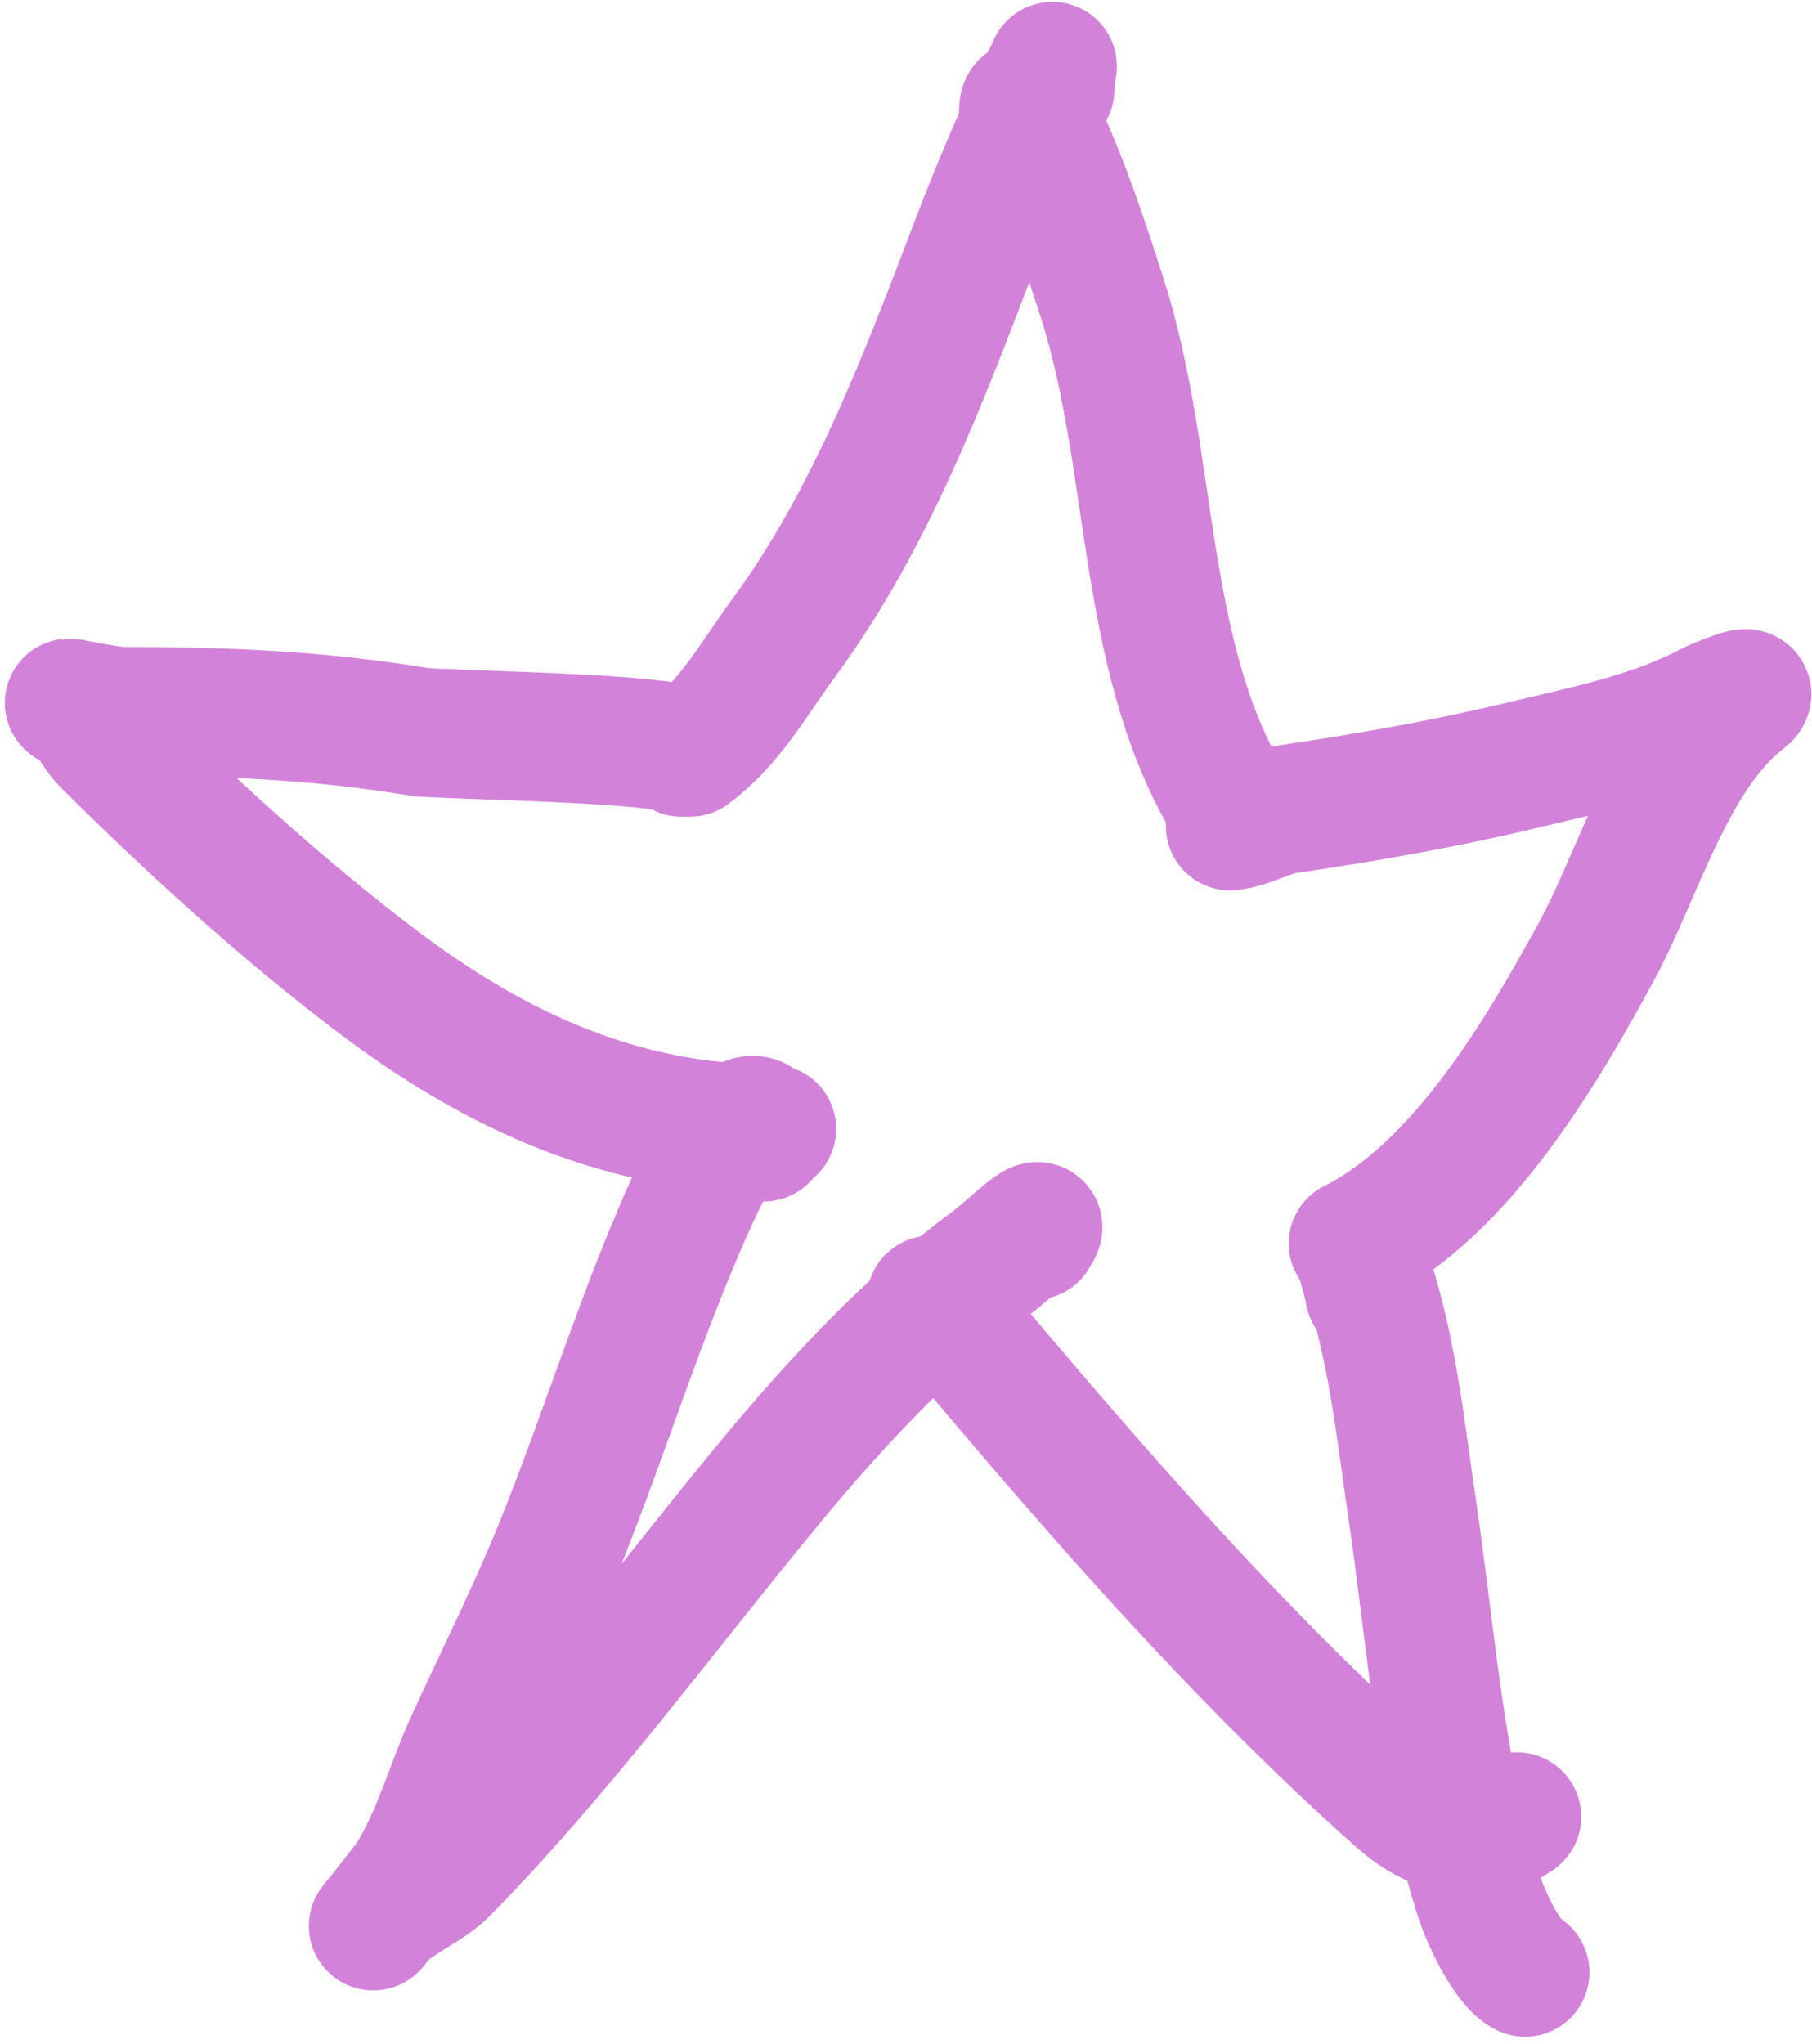 <?xml version="1.0" encoding="UTF-8"?> <svg xmlns="http://www.w3.org/2000/svg" width="211" height="238" viewBox="0 0 211 238" fill="none"><path d="M122.283 10.369C122.283 7.543 123.162 6.598 121.754 9.416C118.734 15.456 116.137 21.58 113.703 27.955C107.578 43.989 101.477 60.385 91.244 74.303C87.7 79.122 85.136 83.995 80.332 87.598" stroke="#D382DA" stroke-width="15" stroke-linecap="round"></path><path d="M119.424 17.044C119.424 15.498 118.501 9.901 120.166 13.23C123.549 19.996 126.002 27.41 128.323 34.629C134.685 54.424 132.63 77.851 144.214 95.226" stroke="#D382DA" stroke-width="15" stroke-linecap="round"></path><path d="M79.379 87.598C79.167 85.901 50.988 85.585 48.763 85.214C37.252 83.296 26.065 82.831 14.439 82.831C12.313 82.831 6.884 81.527 8.294 81.93C10.102 82.447 11.029 85.036 12.267 86.274C21.995 96.002 33.155 106.15 44.101 114.4C57.898 124.799 72.551 131.456 89.867 131.456" stroke="#D382DA" stroke-width="15" stroke-linecap="round"></path><path d="M143.26 96.179C145.464 95.934 147.624 94.557 149.934 94.219C159.322 92.845 168.366 91.248 177.584 89.028C184.609 87.337 192.481 85.769 198.931 82.354C199.792 81.898 205.181 79.641 202.85 81.454C194.586 87.882 190.677 101.994 185.953 110.693C179.512 122.553 170.153 138.509 157.562 144.805" stroke="#D382DA" stroke-width="15" stroke-linecap="round"></path><path d="M88.913 132.41C88.33 127.157 83.45 133.908 82.769 135.27C75.681 149.446 71.079 165.332 65.13 180.029C61.979 187.814 58.295 195.145 54.801 202.753C52.428 207.922 50.926 213.687 47.916 218.538C47.248 219.614 41.591 226.603 44.102 223.464C45.836 221.296 49.66 219.904 51.729 217.796C65.424 203.848 77.035 187.906 89.443 172.878C97.086 163.622 105.881 154.092 115.61 146.923C117.119 145.812 122.529 140.623 120.377 143.851" stroke="#D382DA" stroke-width="15" stroke-linecap="round"></path><path d="M109.889 152.432C107.496 151.086 108.376 150.801 110.101 152.856C126.629 172.549 143.667 192.356 162.911 209.48C166.884 213.016 172.042 214.605 176.63 211.546" stroke="#D382DA" stroke-width="15" stroke-linecap="round"></path><path d="M159.468 150.525C159.358 149.207 157.123 142.434 158.726 146.923C162.076 156.303 162.996 165.914 164.447 175.738C166.611 190.386 167.736 206.844 172.287 220.974C173.006 223.209 175.47 228.604 177.583 229.661" stroke="#D382DA" stroke-width="15" stroke-linecap="round"></path></svg> 